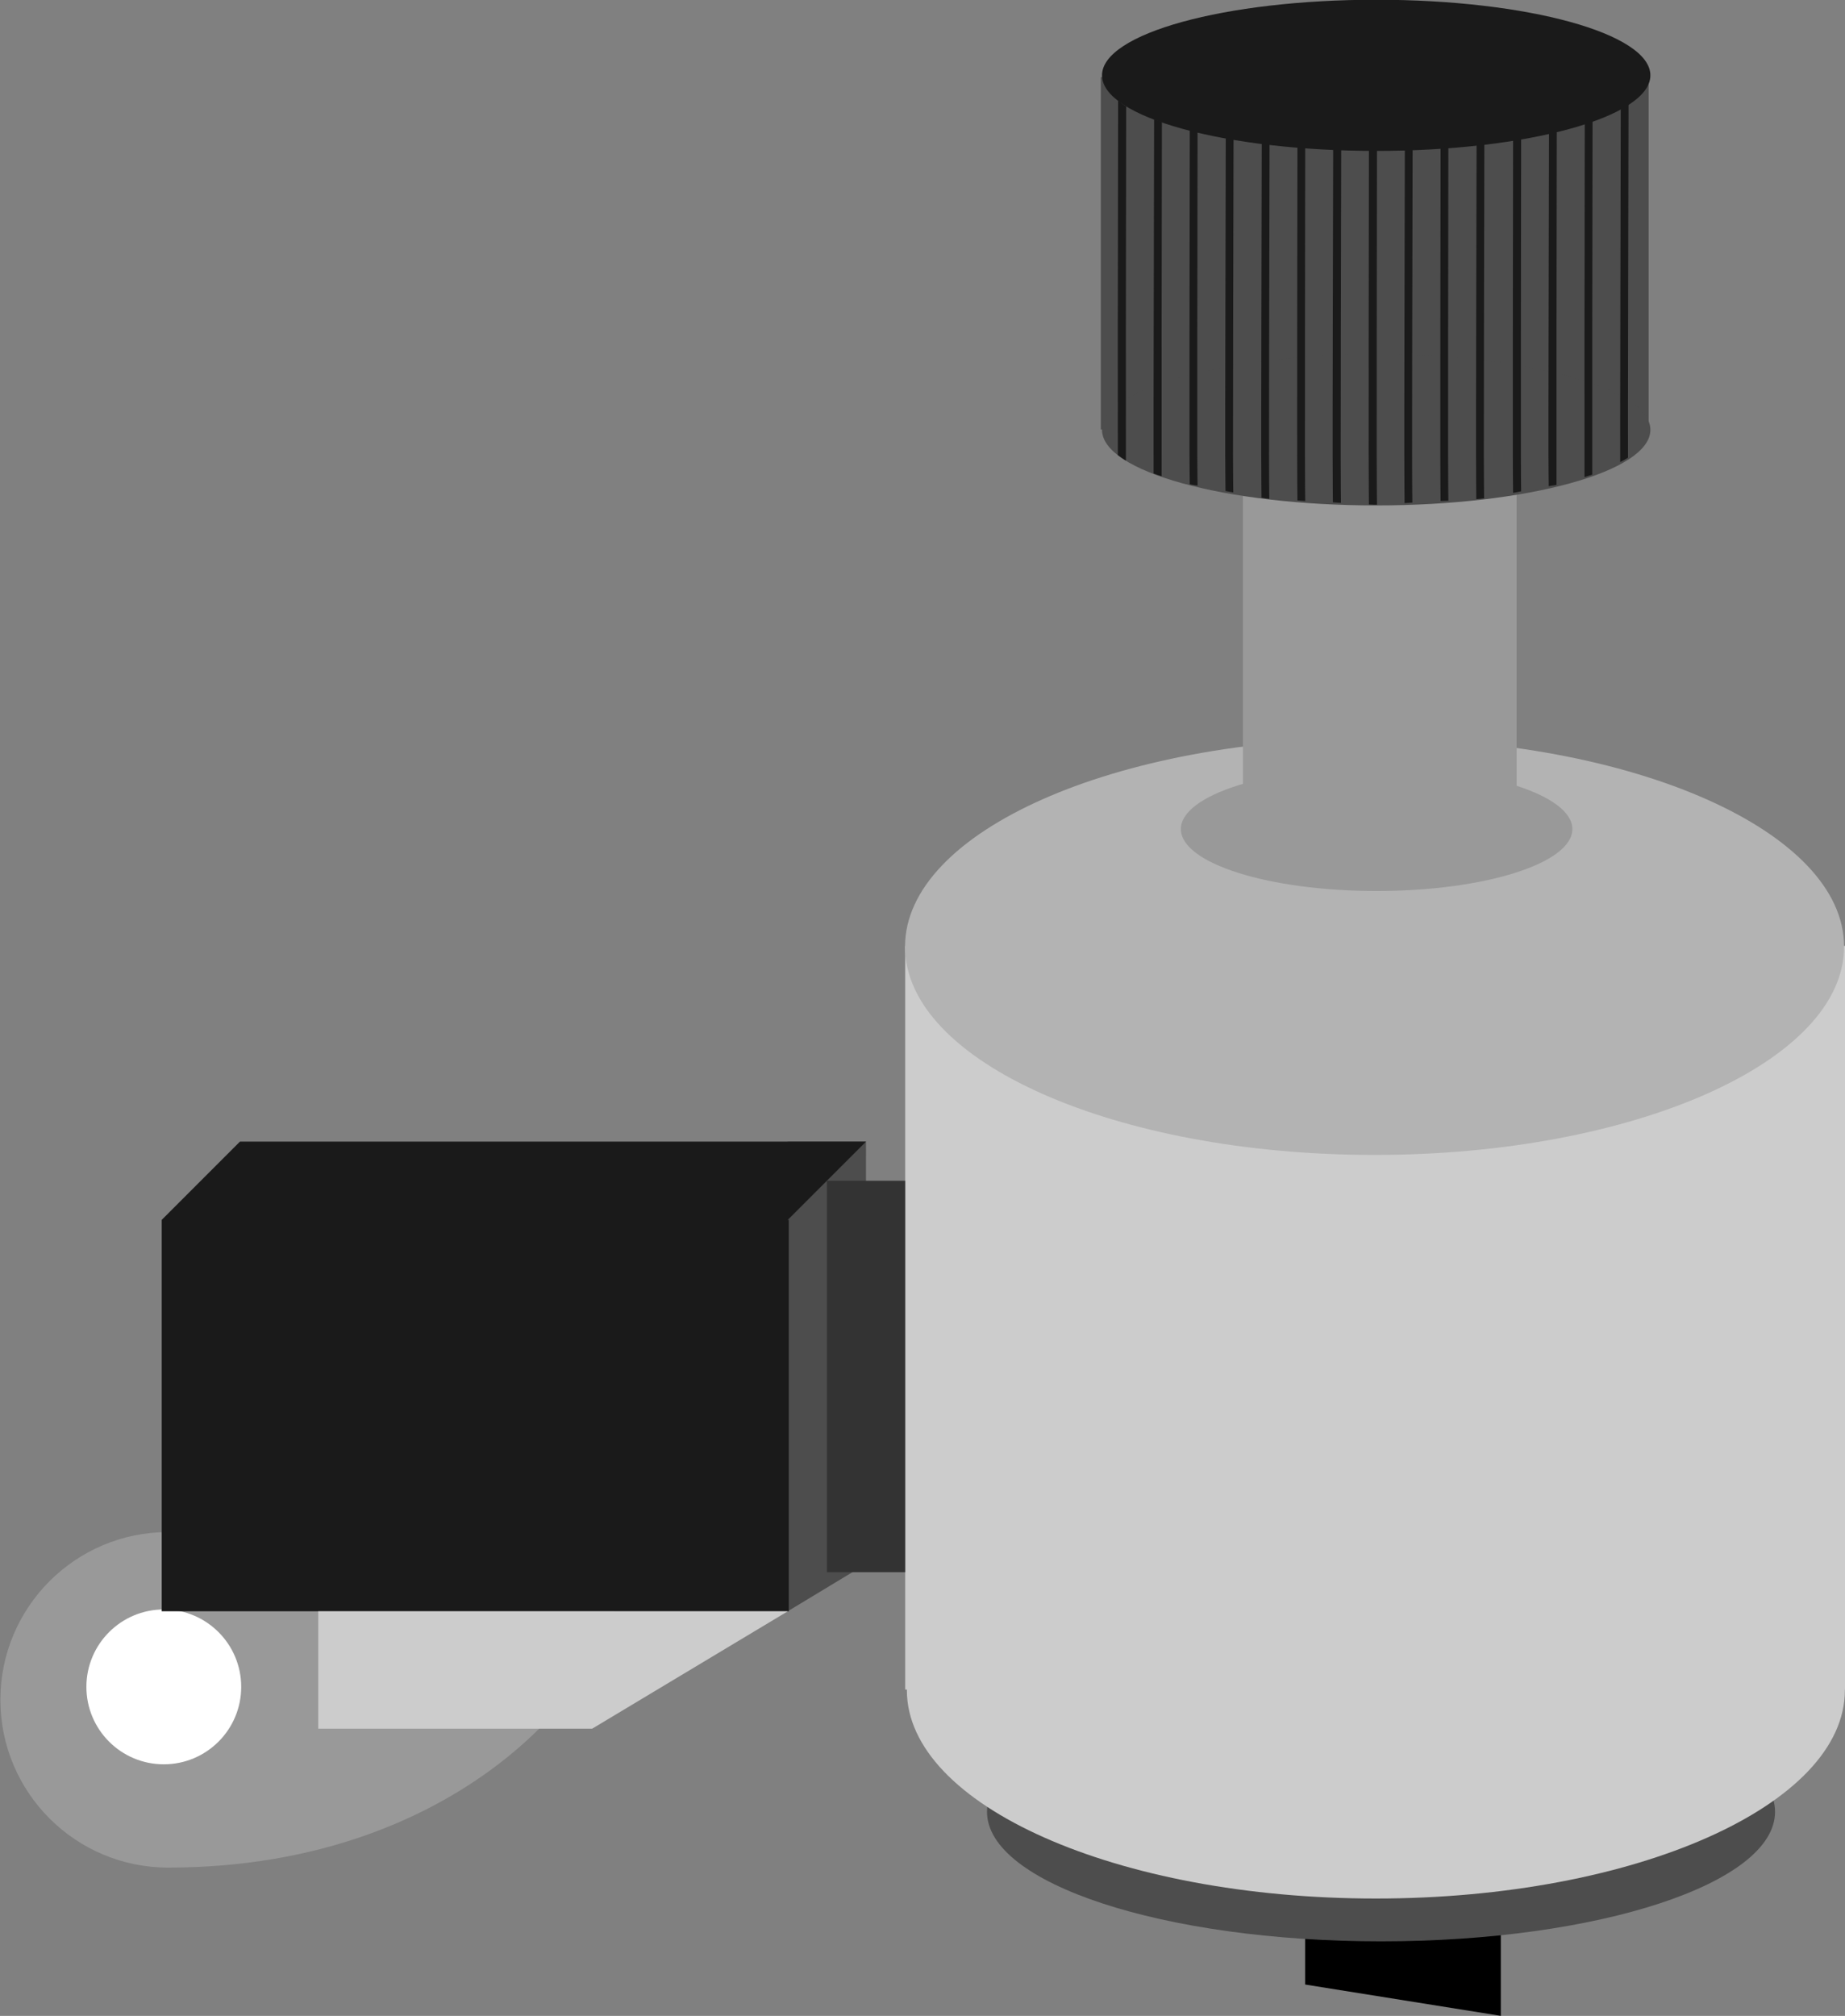 <?xml version="1.0" encoding="UTF-8"?>
<svg version="1.1" viewBox="0 0 214.73 234.56" xmlns="http://www.w3.org/2000/svg">
<rect x="0" y="0" width="214.73" height="234.56" fill="#808080" stroke="none"/>
<g transform="translate(-121.21 -677.94)">
<path d="m273.11 894.44h22.77v18.053l-22.77-3.643z" fill-rule="evenodd"/>
<g transform="matrix(.87 0 0 -.87 -11.879 1349.7)">
<path d="m235.87 560.91c0-12.391-20.4-38.545-60.406-38.545-12.391 0-22.436 10.045-22.436 22.436s10.045 22.436 22.436 22.436 60.406 6.063 60.406-6.328z" color="#000000" fill="#999"/>
<path transform="matrix(.8 0 0 -.8 10.355 734.66)" d="m218.61 235.16c0 7.149-5.795 12.944-12.944 12.944s-12.944-5.795-12.944-12.944 5.795-12.944 12.944-12.944 12.944 5.795 12.944 12.944z" color="#000000" fill="#fff"/>
</g>
<path transform="matrix(.911 0 0 .911 -222.5 436.72)" d="m604.06 496.2c0 9.135-22.537 16.54-50.338 16.54s-50.338-7.405-50.338-16.54c0-9.135 22.537-16.54 50.338-16.54s50.338 7.405 50.338 16.54z" color="#000000" fill="#4d4d4d"/>
<rect x="226.56" y="788" width="109.38" height="86.526" fill="#ccc" fill-rule="evenodd"/>
<path transform="matrix(.894 0 0 .911 -233.77 450.03)" d="m637.14 371.08c0 14.695-27.366 26.607-61.125 26.607-33.758 0-61.125-11.912-61.125-26.607s27.366-26.607 61.125-26.607c33.758 0 61.125 11.912 61.125 26.607z" color="#000000" fill="#b3b3b3"/>
<rect x="265.87" y="715.14" width="31.853" height="59.202" fill="#999" fill-rule="evenodd"/>
<path transform="matrix(.792 0 0 .911 -163.95 448.15)" d="m591.11 358.13c0 4.369-12.878 7.91-28.765 7.91-15.886 0-28.765-3.542-28.765-7.91s12.878-7.91 28.765-7.91c15.886 0 28.765 3.542 28.765 7.91z" color="#000000" fill="#999"/>
<path d="m281.2 774.34" color="#000000" style="block-progression:tb;text-indent:0;text-transform:none"/>
<path transform="matrix(.893 0 0 .911 -233.04 536.55)" d="m637.14 371.08c0 14.695-27.366 26.607-61.125 26.607-33.758 0-61.125-11.912-61.125-26.607s27.366-26.607 61.125-26.607c33.758 0 61.125 11.912 61.125 26.607z" color="#000000" fill="#ccc"/>
<path d="m212.89 810.77h9.108l-0.018 49.158-9.089 5.49z" fill="#4d4d4d" fill-rule="evenodd"/>
<path d="m149.14 810.77-9.108 9.108v45.54h72.978v-45.54h-0.114l9.108-9.108h-72.864z" fill="#1a1a1a" fill-rule="evenodd"/>
<path d="m158.25 865.42v13.662h31.878l22.77-13.662z" fill="#ccc"/>
<rect x="217.45" y="815.33" width="9.108" height="45.54" fill="#333" fill-rule="evenodd"/>
<rect x="249.33" y="686.92" width="63.756" height="40.986" fill="#4d4d4d" fill-rule="evenodd"/>
<path transform="matrix(.367 0 0 .188 111.37 661.42)" d="m550.19 353.91c0 25.836-38.93 46.781-86.952 46.781s-86.952-20.945-86.952-46.781 38.93-46.781 86.952-46.781 86.952 20.945 86.952 46.781z" color="#000000" fill="#4d4d4d" opacity=".99"/>
<path transform="matrix(.367 0 0 .188 111.37 620.17)" d="m550.19 353.91c0 25.836-38.93 46.781-86.952 46.781s-86.952-20.945-86.952-46.781 38.93-46.781 86.952-46.781 86.952 20.945 86.952 46.781z" color="#000000" fill="#1a1a1a" opacity=".99"/>
<g transform="translate(-93.999 677.81)" fill="#1a1a1a" fill-rule="evenodd">
<path d="m403.84 12.64c-0.041 20.326-0.075 34.832-0.062 40.562 9.5e-4 0.395-1e-3 0.338 0 0.688 0.302-0.172 0.645-0.323 0.906-0.5-2.4e-4 -0.105 2.3e-4 -0.079 0-0.188-0.013-5.807 0.021-20.278 0.062-41.125-0.28 0.194-0.579 0.376-0.906 0.562z"/>
<path d="m399.65 14.421c-0.031 18.953-0.043 33.241-0.031 38.781 3e-3 1.399-4e-3 1.565 0 2.438 0.3-0.1 0.622-0.178 0.906-0.281-4e-3 -0.818 3e-3 -0.912 0-2.156-0.012-5.582-2.4e-4 -19.853 0.031-39.094-0.284 0.104-0.606 0.213-0.906 0.313z"/>
<path d="m395.49 15.484c-0.034 17.809-0.074 32.39-0.062 37.719 5e-3 2.01 0.025 2.524 0.031 3.5 0.279-0.065 0.636-0.089 0.906-0.156-6e-3 -0.963 4e-3 -1.415 0-3.344-0.012-5.348-3e-3 -19.932 0.031-37.875-0.269 0.067-0.629 0.092-0.906 0.156z"/>
<path d="m391.31 16.234c-0.026 17.332-0.043 31.687-0.031 36.969 6e-3 2.458 0.024 3.31 0.031 4.281 0.326-0.054 0.619-0.13 0.938-0.187-7e-3 -0.968-0.026-1.732-0.031-4.094-0.012-5.301 5e-3 -19.656 0.031-37.125-0.315 0.057-0.615 0.103-0.938 0.156z"/>
<path d="m387.06 16.984c-0.031 16.452-0.074 30.968-0.062 36.063 7e-3 2.96 0.023 4.257 0.031 5.156 0.305-0.034 0.606-0.057 0.906-0.094-9e-3 -0.898-0.025-2.142-0.031-5.062-0.011-5.11 0.031-19.634 0.062-36.188-0.31 0.038-0.591 0.09-0.906 0.125z"/>
<path d="m382.87 17.202c-0.023 16.406-0.042 30.718-0.031 35.844 7e-3 3.086 0.022 4.502 0.031 5.375 0.298-0.021 0.612-0.008 0.906-0.031-9e-3 -0.865-0.025-2.261-0.031-5.344-0.011-5.128 8e-3 -19.443 0.031-35.875-0.294 0.023-0.609 0.01-0.906 0.031z"/>
<path d="m378.71 17.452c-0.03 16.073-0.074 30.565-0.062 35.594 8e-3 3.229 0.022 4.787 0.031 5.625 0.312-0.01 0.597-0.05 0.906-0.063-0.01-0.835-0.024-2.353-0.031-5.562-0.011-5.035 0.032-19.532 0.062-35.656-0.309 0.012-0.595 0.053-0.906 0.062z"/>
<path d="m374.53 17.609c-0.022 16.065-0.042 30.37-0.031 35.438 8e-3 3.319 0.022 4.967 0.031 5.781 0.232 0.001 0.424 0.031 0.656 0.031 0.1 0 0.182 3e-4 0.281 0 6.1e-4 0-6.1e-4 -0.031 0-0.031-0.01-0.803-0.024-2.446-0.031-5.781-0.011-5.061 9e-3 -19.366 0.031-35.406-0.099 2e-4 -0.182 0-0.281 0-0.232 0-0.425-0.03-0.656-0.031z"/>
<path d="m370.37 17.359c-0.03 16.148-0.074 30.646-0.062 35.688 8e-3 3.175 0.022 4.68 0.031 5.531 0.319 0.014 0.616 0.051 0.938 0.062-0.01-0.831-0.024-2.367-0.031-5.594-0.011-5.031 0.032-19.526 0.062-35.625-0.321-0.011-0.619-0.049-0.938-0.063z"/>
<path d="m366.21 17.14c-0.023 16.458-0.043 30.772-0.031 35.906 7e-3 3.05 0.023 4.432 0.031 5.312 0.293 0.024 0.61 0.041 0.906 0.063-9e-3 -0.861-0.025-2.274-0.031-5.375-0.011-5.123 8e-3 -19.438 0.031-35.844-0.296-0.022-0.613-0.038-0.906-0.062z"/>
<path d="m362.06 16.796c-0.032 16.605-0.074 31.128-0.062 36.25 7e-3 2.87 0.023 4.083 0.031 5 0.325 0.041 0.576 0.087 0.906 0.125-9e-3 -0.891-0.025-2.168-0.031-5.125-0.011-5.097 0.031-19.616 0.062-36.094-0.336-0.038-0.576-0.115-0.906-0.156z"/>
<path d="m357.87 16.015c-0.033 17.25-0.074 31.8-0.062 37.031 6e-3 2.409 0.024 3.244 0.031 4.219 0.304 0.056 0.595 0.103 0.906 0.156-8e-3 -0.956-0.026-1.851-0.031-4.375-0.011-5.203 0.03-19.75 0.062-36.844-0.312-0.053-0.602-0.132-0.906-0.188z"/>
<path d="m353.68 15.265c-0.028 18.086-0.043 32.378-0.031 37.781 5e-3 1.963 0.025 2.464 0.031 3.437 0.267 0.068 0.63 0.091 0.906 0.156-6e-3 -0.971-0.027-1.532-0.031-3.594-0.012-5.378 4e-3 -19.678 0.031-37.625-0.275-0.065-0.64-0.088-0.906-0.156z"/>
<path d="m349.53 14.015c-0.037 18.964-0.075 33.517-0.062 39.031 3e-3 1.249-4e-3 1.363 0 2.187 0.289 0.109 0.631 0.207 0.938 0.313-4e-3 -0.877 3e-3 -1.065 0-2.5-0.012-5.468-5e-3 -20.028 0.031-38.719-0.295-0.101-0.627-0.208-0.906-0.312z"/>
<path d="m345.34 11.827c-0.038 21.31-0.044 35.324-0.031 41.219 6e-3 0.004-6e-3 0.027 0 0.031 0.295 0.225 0.579 0.44 0.938 0.656-9.6e-4 -0.349 8.5e-4 -0.293 0-0.687-0.013-5.793-5e-3 -19.892 0.031-40.531-0.374-0.223-0.631-0.455-0.938-0.688z"/>
</g>
</g>
</svg>
